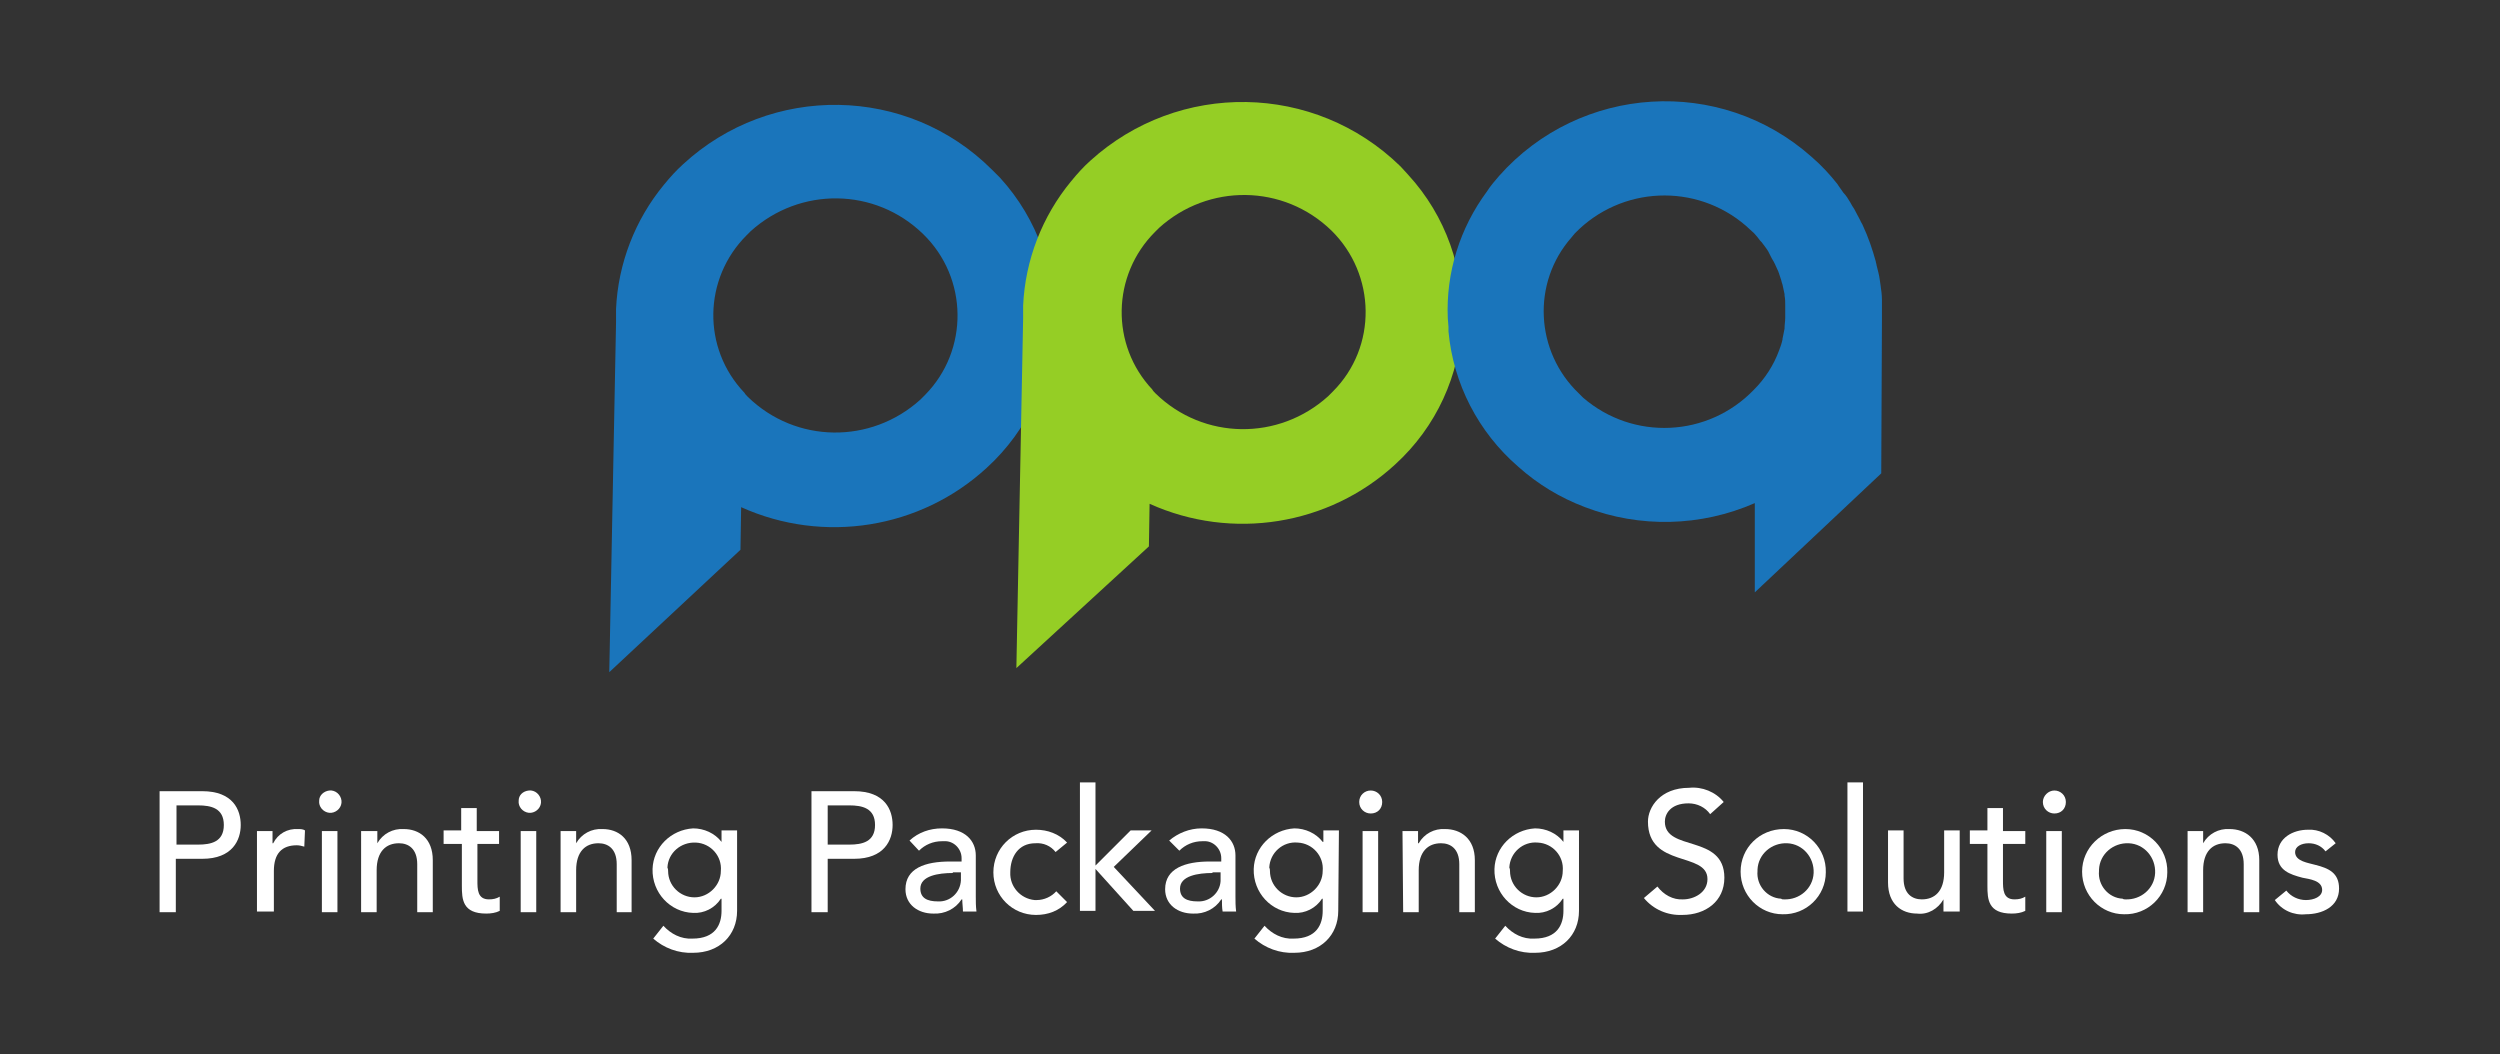 <?xml version="1.0" encoding="utf-8"?>
<!-- Generator: Adobe Illustrator 24.2.3, SVG Export Plug-In . SVG Version: 6.00 Build 0)  -->
<svg version="1.1" id="Layer_1" xmlns="http://www.w3.org/2000/svg" xmlns:xlink="http://www.w3.org/1999/xlink" x="0px" y="0px"
	 viewBox="0 0 369.7 155.9" style="enable-background:new 0 0 369.7 155.9;" xml:space="preserve">
<rect x="0" y="0" width="369.7" height="155.9" fill="#333333" stroke="none"/>
<style type="text/css">
	.st0{fill:#1A75BB;}
	.st1{fill:#95CE25;}
	.st2{fill:#FFFFFF;}
</style>
<g id="logos">
	<path class="st0" d="M109.5,81.3l0.1-6.3c12.2,5.5,26.5,3.2,36.3-5.8c12.4-11.3,13.3-30.5,2-42.9c-0.4-0.4-0.8-0.8-1.2-1.2
		C134.2,12.6,114,12.3,101,24.3c-1,0.9-1.9,1.9-2.8,3c-4.3,5.2-6.8,11.7-7.1,18.4v1.3v0.7l-1,51.7L109.5,81.3z M110.4,34.8
		c0.2-0.2,0.4-0.4,0.6-0.6c7.3-6.6,18.4-6.5,25.5,0.4c6.7,6.5,6.8,17.2,0.3,23.8c-0.2,0.2-0.5,0.5-0.7,0.7
		c-7.3,6.6-18.4,6.5-25.5-0.4c-0.2-0.2-0.4-0.4-0.5-0.6C103.8,51.5,104,41.2,110.4,34.8z"/>
	<path class="st1" d="M169.9,80.8l0.1-6.3c12.2,5.5,26.5,3.2,36.3-5.8c12.4-11.3,13.3-30.5,1.9-42.9c-0.4-0.4-0.7-0.8-1.1-1.2
		c-12.7-12.4-32.8-12.7-45.9-0.8c-1,0.9-1.9,1.9-2.8,3c-4.3,5.2-6.8,11.7-7.1,18.4v1.2v0.7l-1,51.7L169.9,80.8z M170.8,34.3
		c0.2-0.2,0.4-0.4,0.6-0.6c7.3-6.6,18.4-6.5,25.5,0.4c6.6,6.5,6.8,17.2,0.2,23.8c-0.2,0.2-0.5,0.5-0.7,0.7
		c-7.3,6.6-18.4,6.5-25.5-0.4c-0.2-0.2-0.4-0.4-0.5-0.6C164.2,51,164.4,40.7,170.8,34.3L170.8,34.3z"/>
	<path class="st0" d="M278.3,45c0-0.2,0-0.5,0-0.7c0-0.7-0.1-1.4-0.2-2.1c0-0.2-0.1-0.5-0.1-0.7c-0.1-0.8-0.3-1.5-0.5-2.3
		c0-0.2-0.1-0.3-0.1-0.5c-0.5-1.8-1.1-3.6-1.9-5.3c-0.1-0.3-0.3-0.5-0.4-0.8c-0.3-0.6-0.6-1.1-0.9-1.7c-0.2-0.3-0.4-0.6-0.6-1
		c-0.3-0.5-0.6-1-1-1.4l-0.7-1l-0.2-0.3l0,0c-1.1-1.4-2.4-2.8-3.8-4c-13.5-12-34.2-10.7-46.2,2.8c-0.6,0.7-1.3,1.5-1.8,2.3
		c-4,5.4-6.1,12-5.8,18.8l0.1,1.2V49c0.7,7.7,4.4,14.9,10.3,20c2.9,2.6,6.2,4.6,9.9,6c8.1,3.1,17.1,2.9,25.1-0.6l0,0v13.2L278.2,70
		l0.1-22.4v-0.7v-1.2C278.3,45.5,278.3,45.3,278.3,45z M234.1,58.8c-0.2-0.2-0.4-0.4-0.6-0.6c-6.5-6.2-7-16.4-1.1-23.1
		c0.2-0.2,0.3-0.4,0.5-0.6c6.8-7,17.9-7.5,25.3-1.1c0.4,0.4,0.8,0.7,1.2,1.1l0,0c0.3,0.3,0.6,0.7,0.9,1.1c0.1,0.1,0.1,0.1,0.2,0.2
		c0.2,0.3,0.4,0.5,0.6,0.8s0.3,0.4,0.4,0.6s0.2,0.4,0.3,0.6s0.3,0.6,0.5,0.9l0.2,0.4c0.2,0.4,0.3,0.7,0.5,1.1c0,0.1,0.1,0.2,0.1,0.3
		c0.1,0.4,0.3,0.8,0.4,1.3l0.1,0.3c0.1,0.5,0.2,0.9,0.3,1.4v0.2c0.1,0.5,0.1,1,0.1,1.4c0,0.1,0,0.1,0,0.2c0,0.5,0,1,0,1.5
		c0,0,0,0.1,0,0.2c0,0.5-0.1,1-0.1,1.5c0,0,0,0.1,0,0.1c-0.1,0.5-0.2,1-0.3,1.5c0,0,0,0,0,0.1c-0.1,0.5-0.3,1.1-0.5,1.6l0,0
		c-0.8,2.2-2.1,4.2-3.7,5.8C252.6,64.7,241.5,65.2,234.1,58.8z"/>
	<path class="st2" d="M23.6,117h6.3c4.6,0,5.7,2.8,5.7,5s-1.2,5-5.7,5h-3.9v7.9h-2.4V117z M26.1,124.9h3.2c1.9,0,3.8-0.4,3.8-2.9
		s-1.9-2.9-3.8-2.9h-3.2V124.9z"/>
	<path class="st2" d="M38,122.9h2.3v1.8h0.1c0.7-1.4,2.1-2.2,3.7-2.1c0.3,0,0.7,0,1,0.2l-0.1,2.4c-0.4-0.1-0.7-0.2-1.1-0.2
		c-2.2,0-3.4,1.2-3.4,3.8v6H38V122.9z"/>
	<path class="st2" d="M48.7,116.9c0.9-0.1,1.7,0.6,1.8,1.5s-0.6,1.7-1.5,1.8c-0.1,0-0.2,0-0.3,0c-0.9-0.1-1.6-0.9-1.5-1.8
		C47.2,117.6,47.9,117,48.7,116.9z M47.6,122.9h2.3v12h-2.3V122.9z"/>
	<path class="st2" d="M53.5,122.9h2.3v1.8h0c0.8-1.4,2.3-2.2,3.9-2.1c2.3,0,4.3,1.4,4.3,4.6v7.7h-2.3v-7.1c0-2.3-1.3-3.1-2.7-3.1
		c-1.9,0-3.3,1.2-3.3,4v6.2h-2.3V122.9z"/>
	<path class="st2" d="M73.9,124.8h-3.3v5.4c0,1.3,0,2.8,1.7,2.8c0.6,0,1.1-0.1,1.6-0.4v2.1c-0.6,0.3-1.3,0.4-2,0.4
		c-3.5,0-3.6-2.1-3.6-4.1v-6.2h-2.7v-2h2.6v-3.3h2.3v3.4h3.3V124.8z"/>
	<path class="st2" d="M78.2,116.9c0.9-0.1,1.7,0.6,1.8,1.5s-0.6,1.7-1.5,1.8c-0.1,0-0.2,0-0.3,0c-0.9-0.1-1.6-0.9-1.5-1.8
		C76.7,117.6,77.3,117,78.2,116.9z M77,122.9h2.3v12H77L77,122.9z"/>
	<path class="st2" d="M82.9,122.9h2.3v1.8l0,0c0.8-1.4,2.3-2.2,3.9-2.1c2.3,0,4.3,1.4,4.3,4.6v7.7h-2.2v-7.1c0-2.3-1.3-3.1-2.7-3.1
		c-1.9,0-3.3,1.2-3.3,4v6.2h-2.3V122.9z"/>
	<path class="st2" d="M109,134.7c0,3.6-2.6,6.2-6.5,6.2c-2.2,0.1-4.3-0.7-5.9-2.1l1.5-1.9c1.1,1.2,2.6,2,4.3,1.9
		c3.4,0,4.3-2.1,4.3-4.1v-1.8h-0.1c-0.9,1.4-2.5,2.2-4.1,2.1c-3.4-0.1-6.1-3-6-6.5c0.1-3.2,2.7-5.8,6-6c1.6,0,3.2,0.7,4.2,2l0,0
		v-1.7h2.3V134.7z M98.8,128.8c0,2.2,1.8,3.9,3.9,3.9s3.9-1.8,3.9-3.9c0,0,0,0,0,0c0.2-2.2-1.5-4.1-3.7-4.2s-4.1,1.5-4.2,3.7
		C98.8,128.5,98.8,128.7,98.8,128.8z"/>
	<path class="st2" d="M120,117h6.3c4.6,0,5.7,2.8,5.7,5s-1.2,5-5.7,5h-3.9v7.9H120V117z M122.4,124.9h3.2c1.9,0,3.8-0.4,3.8-2.9
		s-1.9-2.9-3.8-2.9h-3.2L122.4,124.9z"/>
	<path class="st2" d="M134.5,124.3c1.3-1.2,3-1.8,4.8-1.8c3.5,0,5,1.9,5,4v6.1c0,0.7,0,1.4,0.1,2.2h-2c0-0.6-0.1-1.2-0.1-1.8h-0.1
		c-0.9,1.4-2.5,2.2-4.2,2.1c-2.2,0-4.1-1.3-4.1-3.6c0-3.1,2.9-4.1,6.6-4.1h1.7v-0.5c0-1.4-1.2-2.6-2.6-2.5c-0.1,0-0.2,0-0.3,0
		c-1.3,0-2.5,0.5-3.4,1.4L134.5,124.3z M140.9,129.1c-2.1,0-4.8,0.4-4.8,2.3c0,1.4,1,1.9,2.6,1.9c1.8,0.1,3.3-1.3,3.4-3.1
		c0-0.1,0-0.3,0-0.4v-0.8H140.9z"/>
	<path class="st2" d="M156.1,126c-0.7-0.9-1.8-1.4-3-1.3c-2.5,0-3.7,2-3.7,4.3c-0.1,2.1,1.5,3.9,3.6,4.1c0.1,0,0.2,0,0.3,0
		c1.1,0,2.2-0.5,2.9-1.3l1.6,1.6c-1.2,1.3-2.8,1.9-4.6,1.9c-3.5,0-6.3-2.8-6.3-6.3c0-3.5,2.8-6.3,6.3-6.3c1.7,0,3.4,0.6,4.6,1.9
		L156.1,126z"/>
	<path class="st2" d="M159.7,115.7h2.3v12.3l5.2-5.2h3.1l-5.6,5.4l6.1,6.5h-3.2l-5.6-6.2v6.2h-2.3V115.7z"/>
	<path class="st2" d="M172.9,124.3c1.3-1.1,3-1.8,4.8-1.8c3.5,0,5,1.9,5,4v6.1c0,0.7,0,1.4,0.1,2.2h-2c-0.1-0.6-0.1-1.2-0.1-1.8
		h-0.1c-0.9,1.4-2.5,2.2-4.2,2.1c-2.2,0-4.1-1.3-4.1-3.6c0-3.1,3-4.1,6.6-4.1h1.7v-0.5c0-1.4-1.2-2.6-2.6-2.5c-0.1,0-0.2,0-0.2,0
		c-1.3,0-2.5,0.5-3.4,1.4L172.9,124.3z M179.3,129.1c-2.1,0-4.8,0.4-4.8,2.3c0,1.4,1,1.9,2.6,1.9c1.8,0.1,3.3-1.3,3.4-3
		c0-0.2,0-0.3,0-0.5v-0.8H179.3z"/>
	<path class="st2" d="M197.9,134.7c0,3.6-2.6,6.2-6.5,6.2c-2.2,0.1-4.3-0.7-5.9-2.1l1.5-1.9c1.1,1.2,2.6,2,4.3,1.9
		c3.4,0,4.3-2.1,4.3-4.1v-1.8h-0.1c-0.9,1.4-2.5,2.2-4.1,2.1c-3.4-0.1-6.1-3-6-6.5c0.1-3.2,2.7-5.8,6-6c1.6,0,3.2,0.7,4.2,2h0.1
		v-1.7h2.3L197.9,134.7z M187.8,128.8c0,2.2,1.8,3.9,3.9,3.9s3.9-1.8,3.9-3.9c0.2-2.2-1.5-4.1-3.7-4.2c-2.2-0.2-4.1,1.5-4.2,3.7
		C187.8,128.5,187.8,128.7,187.8,128.8z"/>
	<path class="st2" d="M202.7,116.9c0.9,0,1.7,0.7,1.7,1.7s-0.7,1.7-1.7,1.7c-0.9,0-1.7-0.7-1.7-1.7l0,0
		C201,117.6,201.8,116.9,202.7,116.9z M201.5,122.9h2.3v12h-2.3V122.9z"/>
	<path class="st2" d="M207.4,122.9h2.3v1.8h0.1c0.8-1.4,2.3-2.2,3.9-2.1c2.3,0,4.4,1.4,4.4,4.6v7.7h-2.3v-7.1c0-2.3-1.3-3.1-2.7-3.1
		c-1.9,0-3.3,1.2-3.3,4v6.2h-2.3L207.4,122.9z"/>
	<path class="st2" d="M233.5,134.7c0,3.6-2.6,6.2-6.5,6.2c-2.2,0.1-4.3-0.7-5.9-2.1l1.5-1.9c1.1,1.2,2.6,2,4.3,1.9
		c3.4,0,4.3-2.1,4.3-4.1v-1.8h-0.1c-0.9,1.4-2.5,2.2-4.1,2.1c-3.4-0.1-6.1-3-6-6.5c0.1-3.2,2.7-5.8,6-6c1.6,0,3.2,0.7,4.2,2l0,0
		v-1.7h2.3L233.5,134.7z M223.3,128.8c0,2.2,1.8,3.9,3.9,3.9s3.9-1.8,3.9-3.9c0.2-2.2-1.5-4.1-3.7-4.2c-2.2-0.2-4.1,1.5-4.2,3.7
		C223.3,128.5,223.3,128.7,223.3,128.8z"/>
	<path class="st2" d="M245.1,131.1c0.9,1.2,2.3,2,3.8,1.9c1.6,0,3.6-1,3.6-3c0-4.1-8.8-1.6-8.8-8.5c0-2.1,1.8-5,6.1-5
		c1.9-0.2,3.9,0.6,5.1,2.1l-2,1.8c-0.7-1-1.9-1.6-3.2-1.6c-2.7,0-3.5,1.6-3.5,2.7c0,4.5,8.8,1.8,8.8,8.3c0,3.5-2.8,5.5-6.2,5.5
		c-2.2,0.1-4.3-0.8-5.7-2.5L245.1,131.1z"/>
	<path class="st2" d="M263.8,122.6c3.5,0,6.3,2.9,6.2,6.4c0,3.5-2.9,6.3-6.4,6.2c-3.4,0-6.2-2.8-6.2-6.3
		C257.4,125.4,260.2,122.6,263.8,122.6C263.7,122.6,263.7,122.6,263.8,122.6z M263.8,133c2.3,0.1,4.3-1.6,4.4-3.9
		c0.1-2.3-1.6-4.3-3.9-4.4c-2.3-0.1-4.3,1.6-4.4,3.9c0,0.1,0,0.2,0,0.2c-0.2,2.1,1.4,4,3.5,4.1C263.5,133,263.6,133,263.8,133
		L263.8,133z"/>
	<path class="st2" d="M273.2,115.7h2.3v19.1h-2.3V115.7z"/>
	<path class="st2" d="M289.7,134.8h-2.3V133h0c-0.8,1.4-2.3,2.3-3.9,2.1c-2.3,0-4.3-1.4-4.3-4.6v-7.7h2.3v7.1c0,2.3,1.3,3.1,2.7,3.1
		c1.9,0,3.3-1.2,3.3-4v-6.2h2.3V134.8z"/>
	<path class="st2" d="M299.5,124.8h-3.3v5.4c0,1.3,0,2.8,1.7,2.8c0.6,0,1.1-0.1,1.6-0.4v2.1c-0.6,0.3-1.3,0.4-2,0.4
		c-3.5,0-3.6-2.1-3.6-4.1v-6.2h-2.6v-2h2.6v-3.3h2.3v3.4h3.3L299.5,124.8z"/>
	<path class="st2" d="M303.8,116.9c0.9,0,1.7,0.7,1.7,1.7s-0.7,1.7-1.7,1.7c-0.9,0-1.7-0.7-1.7-1.7
		C302.1,117.7,302.9,116.9,303.8,116.9z M302.6,122.9h2.3v12h-2.3V122.9z"/>
	<path class="st2" d="M314.3,122.6c3.5,0,6.3,2.9,6.2,6.4c0,3.5-2.9,6.3-6.4,6.2c-3.4,0-6.2-2.8-6.2-6.3
		C307.9,125.4,310.8,122.6,314.3,122.6C314.3,122.6,314.3,122.6,314.3,122.6z M314.3,133c2.3,0.1,4.3-1.6,4.4-3.9
		c0.1-2.3-1.6-4.3-3.9-4.4c-2.3-0.1-4.3,1.6-4.4,3.9c0,0.1,0,0.2,0,0.2c-0.2,2.1,1.4,4,3.5,4.1C314,133,314.2,133,314.3,133
		L314.3,133z"/>
	<path class="st2" d="M323.5,122.9h2.3v1.8h0c0.8-1.4,2.3-2.2,3.9-2.1c2.3,0,4.4,1.4,4.4,4.6v7.7h-2.3v-7.1c0-2.3-1.3-3.1-2.7-3.1
		c-1.9,0-3.3,1.2-3.3,4v6.2h-2.3V122.9z"/>
	<path class="st2" d="M343.9,125.9c-0.6-0.8-1.5-1.2-2.5-1.2c-1.1,0-2,0.5-2,1.3c0,1.4,2,1.6,3,1.9c2,0.5,3.5,1.2,3.5,3.5
		c0,2.7-2.5,3.8-4.9,3.8c-1.8,0.2-3.6-0.6-4.6-2.1l1.7-1.4c0.7,0.9,1.8,1.4,2.9,1.4c1.2,0,2.4-0.5,2.4-1.5c0-1.4-1.9-1.6-2.9-1.8
		c-1.9-0.5-3.7-1.1-3.7-3.4c0-2.5,2.3-3.7,4.5-3.7c1.6-0.1,3.2,0.7,4.1,2L343.9,125.9z"/>
</g>
</svg>
